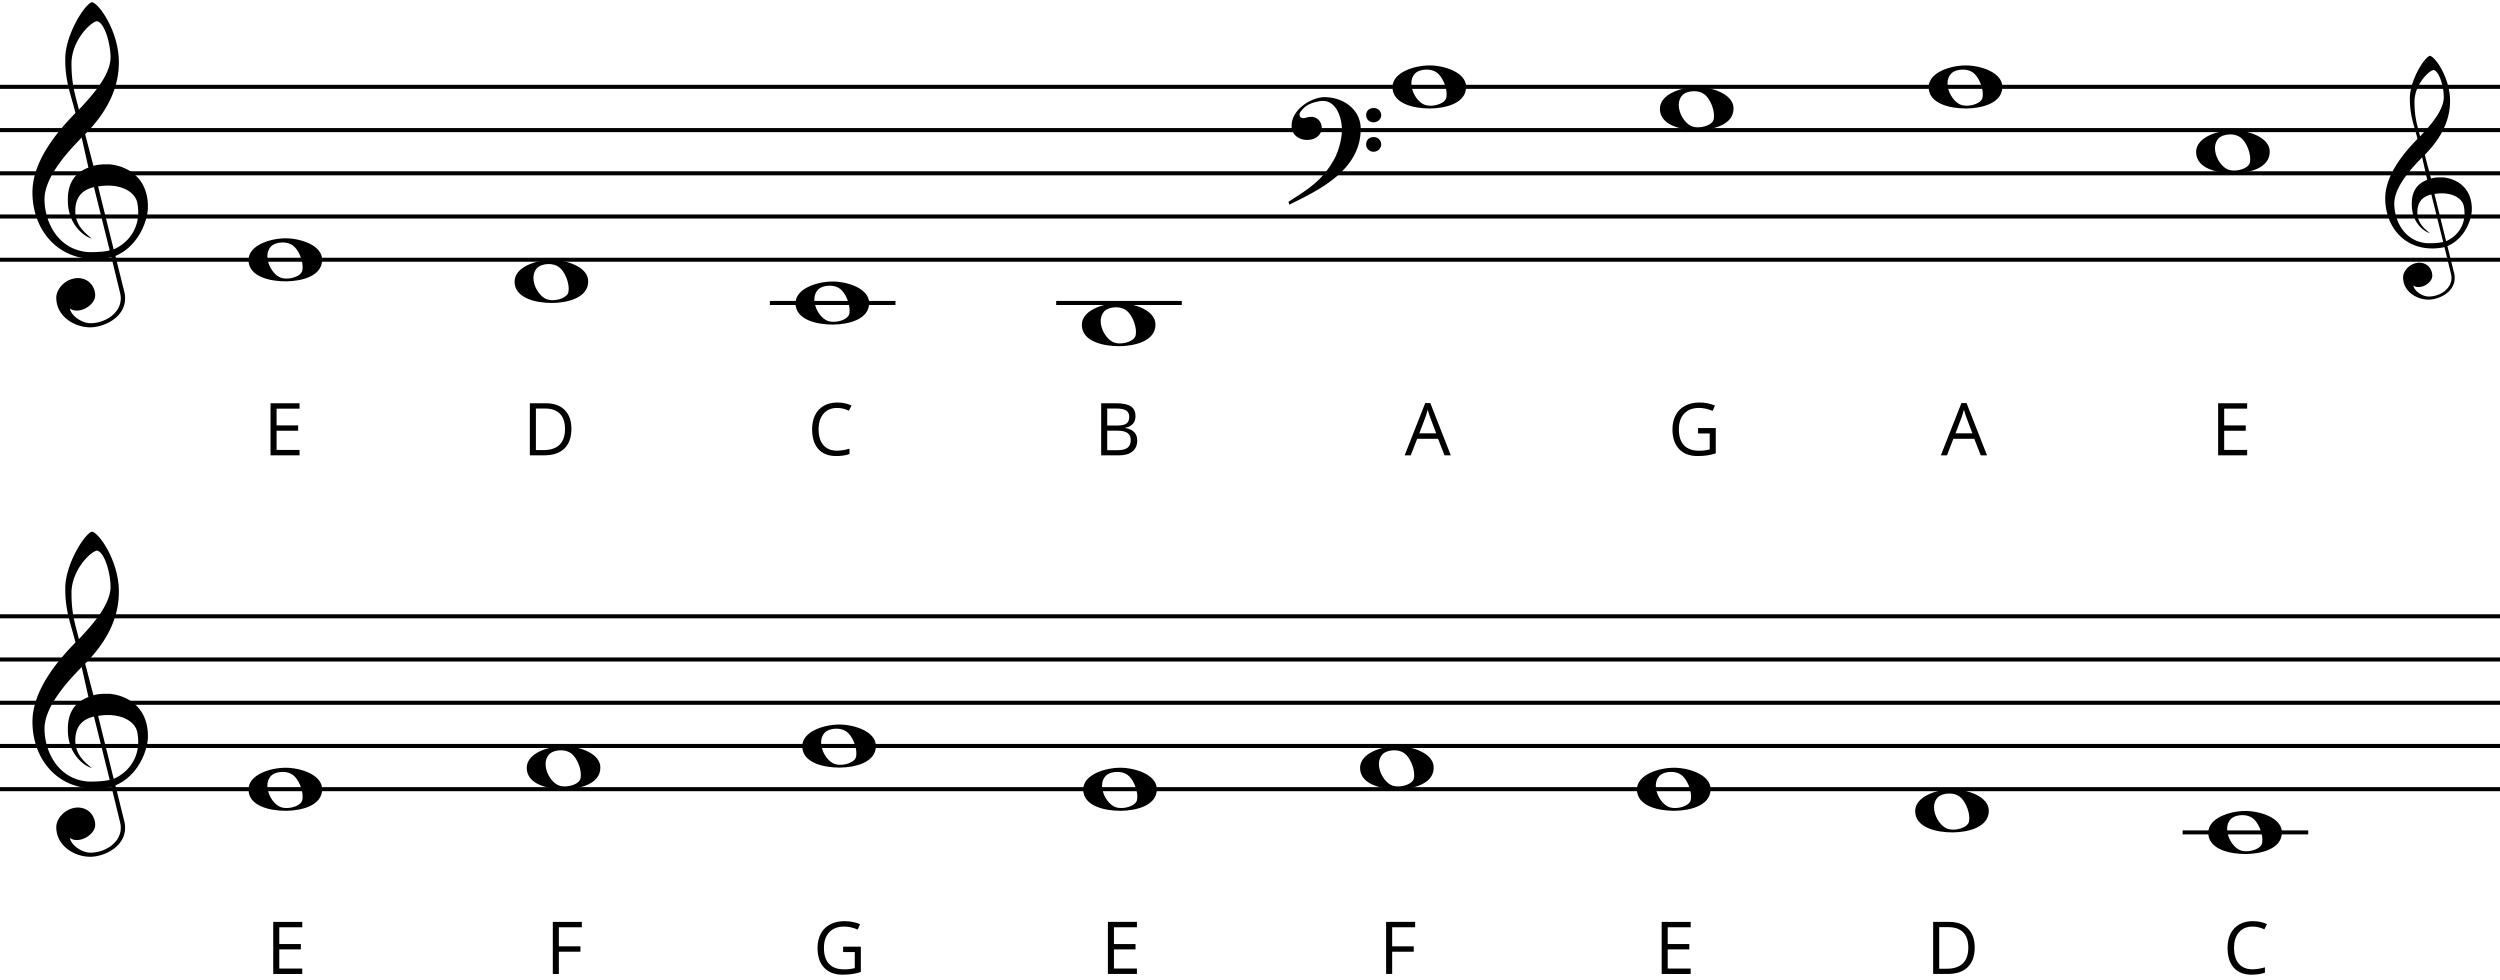 <svg xmlns="http://www.w3.org/2000/svg" xmlns:xlink="http://www.w3.org/1999/xlink" width="491.694" height="192.786" viewBox="0 0 1475.699 578.187" xmlns:v="https://vecta.io/nano"><style><![CDATA[.B{fill:#000}.C{stroke:none}.D{stroke-linecap:butt}.E{stroke-width:2.392}.F{stroke-linejoin:bevel}]]></style><g fill="none" fill-rule="evenodd" stroke="#000"><g class="B C"><path d="M176.82 268.564h-17.132v-30.733h17.132v3.174h-13.56v9.9H176v3.153h-12.74v11.31h13.56v3.195z"/><use xlink:href="#B"/><use xlink:href="#C"/><path d="M649.993 237.832h8.682q6.117 0 8.85 1.83 2.733 1.83 2.733 5.78 0 2.733-1.535 4.52-1.514 1.766-4.435 2.3v.2q7 1.198 7 7.357 0 4.12-2.796 6.432-2.775 2.312-7.778 2.312h-10.72V237.82zm3.574 13.16h5.886q3.784 0 5.444-1.177 1.66-1.198 1.66-4.015 0-2.586-1.85-3.72-1.85-1.156-5.886-1.156h-5.255v10.07zm0 3.027v11.5h6.4q3.72 0 5.592-1.43 1.892-1.45 1.892-4.52 0-2.86-1.934-4.204-1.913-1.345-5.844-1.345h-6.117zm199.11 14.545l-3.826-9.775h-12.32l-3.784 9.775h-3.616l12.15-30.86h3.006l12.087 30.86h-3.7zm-4.94-13l-3.574-9.523q-.694-1.808-1.43-4.435-.462 2.018-1.324 4.435l-3.616 9.523h9.943z"/><use xlink:href="#D"/><path d="M1169.186 268.564l-3.826-9.775h-12.318l-3.784 9.775h-3.616l12.15-30.86h3.006l12.087 30.86h-3.7zm-4.94-12.99l-3.574-9.523q-.694-1.808-1.43-4.435-.462 2.018-1.324 4.435l-3.616 9.523h9.943z"/><use xlink:href="#E"/><use xlink:href="#E" x="-1148.036" y="306.141"/><path d="M329.886 574.705h-3.574v-30.733h17.132v3.174h-13.56v11.246h12.74v3.174h-12.74v13.138z"/><use xlink:href="#D" x="-504.651" y="306.141"/><path d="M671.1 574.705h-17.13v-30.733h17.132v3.174h-13.56v9.9h12.74v3.153h-12.74v11.3h13.56v3.195zm150.67 0h-3.574v-30.733h17.132v3.174h-13.56v11.246h12.74v3.174h-12.74v13.138z"/><use xlink:href="#E" x="-328.47" y="306.141"/><use xlink:href="#B" x="828.34" y="306.141"/><use xlink:href="#C" x="835.51" y="306.141"/></g><path d="M0 153.112h1475.7M0 127.6h1475.7M0 102.1h1475.7M0 76.577h1475.7M0 51.065h1475.7" class="D E F"/><path d="M46.177 163.93c-7.756.102-12.96 6.633-12.96 11.53 0 11.43 11.123 17.552 20 17.552 8.164 0 20.614-5.817 20.614-17.042 0-1.327-.102-2.653-.5-4.082l-5.204-21.022C81.7 145.15 87.2 130.15 87.312 122.19v-.5c0-15.5-10.205-23.063-21.022-24.695-1.123-.204-2.45-.204-3.776-.204-2.755 0-5.715.306-7.347.918L50.26 79.026c12.348-12.552 19.9-26.43 19.9-42.452v-.612c-.204-17.654-11.633-34.186-15.92-34.9-4.592 1.53-15.5 19.287-15.715 32.96v1.123c0 13.062 3.368 20.614 6.02 31.33-8.266 8.572-25.4 26.94-25.4 46.84 0 21.022 13.674 39.4 36.94 39.4a46.78 46.78 0 0 0 9.694-1.02l5.102 21.022a11.72 11.72 0 0 1 .408 3.163c0 8.878-9.388 14.695-17.858 14.695-5.306 0-11.633-4.592-12.144-8.674 1.225.918 2.653 1.225 4.082 1.225 5.102 0 10.817-4.5 10.817-8.878 0-5.102-3.572-10.103-10-10.307zM57.3 12.287c4.592 1.123 7.96 13.572 7.96 21.43-.102 11.123-12.042 23.675-18.675 30.818-2.04-8.368-4.388-14.5-4.388-27.247 0-13.47 11.327-24.593 15.103-25.002zM52.197 98.72c-8.776 3.368-12.144 10-12.144 18.777 0 1.02 0 2.04.102 3.06.918 12.144 9.286 18.777 14.083 20.103-5.715-4.592-9.694-8.776-9.797-16.328 0-6.94 2.96-12.246 11.02-14.083l9.286 37.35c-2.347.714-7.347 1.02-10.817 1.02-1.123 0-2.143 0-2.755-.102-16.94-1.735-24.9-17.552-24.9-31.226.102-15 18.062-32.043 21.94-36.33l3.98 17.756zm5.715 11.123c1.94-.306 3.878-.5 5.715-.5 9.184 0 16.02 4.082 17.348 9.9.408 2.04.612 3.98.612 5.92 0 9.9-5.715 17.96-14.5 21.838l-9.184-37.145zm748.504-24.77a4.3 4.3 0 0 0 4.439 4.286c2.602 0 4.44-2.296 4.44-4.286 0-2.373-1.837-4.363-4.44-4.363-2.908 0-4.44 2-4.44 4.363zm0-17.22c0 2 1.53 4.133 4.44 4.133 2.602 0 4.44-2.143 4.44-4.133 0-2.373-1.837-4.286-4.44-4.286-2.908 0-4.44 1.913-4.44 4.286zm-45.386 52.733c17.297-8.42 42.17-20.282 42.17-44.697 0-11.7-10.562-18.75-21.353-18.75-7.577 0-19.44 7.118-19.44 16.914 0 5.664 4.67 8.342 9.184 8.342 4.363 0 8.572-2.45 8.572-7.27 0-3.368-2.526-6.352-6.2-6.352-.46 0-.995.077-1.53.153-.995.153-2.373.612-2.908.612-1.684 0-2.45-.918-2.45-2.066 0-.383.077-.7.23-1.07 2.602-4.2 6.43-6.046 11.863-6.888.536-.077 1.07-.153 1.607-.153 8.113 0 11.327 9.95 11.327 17.144 0 5.128-1.913 12.705-4.898 17.9-6.812 11.94-14.542 16.76-26.634 24.5l.46 1.684zm667.185 34.262c-5.817.077-9.72 4.975-9.72 8.65 0 8.572 8.342 13.164 15 13.164 6.123 0 15.46-4.363 15.46-12.78 0-.995-.077-2-.383-3.06l-3.903-15.766c10.18-4.286 14.312-15.537 14.4-21.506v-.383c0-11.633-7.654-17.297-15.766-18.522-.842-.153-1.837-.153-2.832-.153-2.066 0-4.286.23-5.5.7l-3.674-14.006c9.26-9.414 14.924-19.823 14.924-31.84v-.46c-.153-13.24-8.725-25.64-11.94-26.175-3.444 1.148-11.633 14.465-11.786 24.72v.842c0 9.797 2.526 15.46 4.516 23.496-6.2 6.43-19.057 20.205-19.057 35.13 0 15.766 10.256 29.543 27.706 29.543 2.296 0 4.745-.23 7.27-.765l3.827 15.766a8.77 8.77 0 0 1 .306 2.373c0 6.66-7.04 11.02-13.394 11.02-3.98 0-8.725-3.444-9.108-6.506.918.7 2 .918 3.06.918 3.827 0 8.113-3.368 8.113-6.66 0-3.827-2.68-7.577-7.5-7.73zm8.342-113.732c3.444.842 5.97 10.18 5.97 16.072-.077 8.342-9.03 17.756-14.006 23.114-1.53-6.276-3.3-10.868-3.3-20.435 0-10.103 8.495-18.445 11.327-18.75zm-3.827 64.826c-6.582 2.526-9.108 7.5-9.108 14.083 0 .765 0 1.53.077 2.296.7 9.108 6.965 14.083 10.562 15.077-4.286-3.444-7.27-6.582-7.347-12.246 0-5.204 2.22-9.184 8.266-10.562l6.965 28.012c-1.76.536-5.5.765-8.113.765-.842 0-1.607 0-2.066-.077-12.705-1.3-18.675-13.164-18.675-23.42.077-11.25 13.547-24.032 16.455-27.247l2.985 13.317zm4.286 8.342c1.454-.23 2.908-.383 4.286-.383 6.888 0 12.016 3.06 13 7.424.306 1.53.46 2.985.46 4.44 0 7.424-4.286 13.47-10.868 16.38l-6.888-27.86z" class="B C"/><path d="M0 465.632h1475.7M0 440.12h1475.7M0 414.608h1475.7M0 389.096h1475.7M0 363.585h1475.7" class="D E F"/><g class="B C"><path d="M46.177 476.45c-7.756.102-12.96 6.633-12.96 11.53 0 11.43 11.123 17.552 20 17.552 8.164 0 20.614-5.817 20.614-17.042 0-1.327-.102-2.653-.5-4.082l-5.204-21.022c13.572-5.715 19.083-20.716 19.185-28.675v-.5c0-15.51-10.205-23.063-21.022-24.695-1.123-.204-2.45-.204-3.776-.204-2.755 0-5.715.306-7.347.918l-4.898-18.675c12.348-12.552 19.9-26.43 19.9-42.452v-.612c-.204-17.654-11.633-34.186-15.92-34.9-4.592 1.53-15.51 19.287-15.715 32.96v1.123c0 13.062 3.368 20.614 6.02 31.33-8.266 8.572-25.4 26.94-25.4 46.84 0 21.022 13.674 39.4 36.94 39.4a46.78 46.78 0 0 0 9.694-1.02l5.102 21.022c.306 1.123.408 2.143.408 3.163 0 8.878-9.388 14.695-17.858 14.695-5.306 0-11.633-4.592-12.144-8.674 1.225.918 2.653 1.225 4.082 1.225 5.102 0 10.817-4.5 10.817-8.878 0-5.102-3.572-10.103-10-10.307zM57.3 324.807c4.592 1.123 7.96 13.572 7.96 21.43-.102 11.123-12.042 23.675-18.675 30.818-2.04-8.368-4.388-14.49-4.388-27.247 0-13.47 11.327-24.593 15.103-25.002zm-5.102 86.434c-8.776 3.368-12.144 10-12.144 18.777 0 1.02 0 2.04.102 3.06.918 12.144 9.286 18.777 14.083 20.103-5.715-4.592-9.694-8.776-9.797-16.328 0-6.94 2.96-12.246 11.02-14.083l9.286 37.35c-2.347.714-7.347 1.02-10.817 1.02-1.123 0-2.143 0-2.755-.102-16.94-1.735-24.9-17.552-24.9-31.226.102-15 18.062-32.043 21.94-36.33l3.98 17.756zm5.715 11.123c1.94-.306 3.878-.5 5.715-.5 9.184 0 16.02 4.082 17.348 9.9.408 2.04.612 3.98.612 5.92 0 9.9-5.715 17.96-14.49 21.838l-9.184-37.145z"/><use xlink:href="#F"/><path d="M303.75 166.072c0 9.797 12.756 12.552 21.838 12.552h.5c8.572-.102 21.124-2.857 21.124-12.756 0-8.572-12.858-12.654-21.532-12.654-9.082 0-21.94 4.082-21.94 12.858zM317.016 158c1.53-1.53 4.184-2.347 6.837-2.347 2.143 0 4.286.5 6.02 1.735 3.266 2.347 5.817 8.368 5.817 12.756 0 1.123-.102 2.143-.5 2.96-1.123 2.245-5.204 3.878-8.98 3.878-1.633 0-3.266-.306-4.5-1.02-3.674-2.04-6.837-7.347-6.837-12.144 0-2.143.612-4.184 2.143-5.817z"/></g><path d="M454.43 178.624h74.144" class="D E F"/><use xlink:href="#F" x="322.884" y="25.512" class="B C"/><path d="M623.445 178.624h74.144" class="D E F"/><g class="B C"><use xlink:href="#F" x="491.9" y="38.268"/><use xlink:href="#F" x="675.267" y="-102.046"/><use xlink:href="#F" x="833.12" y="-89.291"/><use xlink:href="#F" x="991.772" y="-102.046"/><use xlink:href="#F" x="1149.627" y="-63.779"/><use xlink:href="#F" y="312.52"/><use xlink:href="#F" x="164.232" y="299.764"/><use xlink:href="#F" x="326.87" y="287.008"/><use xlink:href="#F" x="492.707" y="312.52"/><use xlink:href="#F" x="656.132" y="299.764"/><use xlink:href="#F" x="819.567" y="312.52"/><use xlink:href="#F" x="983.799" y="325.276"/></g><path d="M1288.347 491.144h74.144" class="D E F"/><use xlink:href="#F" x="1156.801" y="338.032" class="B C"/></g><defs ><path id="B" d="M337.29 252.904q0 7.6-4.14 11.646-4.12 4.015-11.877 4.015h-8.514v-30.733h9.417q7.168 0 11.14 3.973 3.973 3.973 3.973 11.1zm-3.784.126q0-6.012-3.027-9.06-3.006-3.048-8.955-3.048h-5.192v24.553h4.35q6.4 0 9.607-3.132 3.216-3.153 3.216-9.312z"/><path id="C" d="M494.136 240.585q-5.066 0-8.01 3.384-2.922 3.363-2.922 9.228 0 6.033 2.817 9.333 2.838 3.28 8.072 3.28 3.216 0 7.336-1.156v3.132q-3.195 1.198-7.883 1.198-6.8 0-10.5-4.12-3.68-4.12-3.68-11.71 0-4.75 1.766-8.324 1.787-3.574 5.13-5.508 3.363-1.934 7.904-1.934 4.835 0 8.45 1.766l-1.514 3.07q-3.49-1.64-6.98-1.64z"/><path id="D" d="M1002.334 252.462h10.447v14.946q-2.438.778-4.96 1.177-2.523.4-5.844.4-6.98 0-10.868-4.14-3.89-4.162-3.89-11.646 0-4.793 1.913-8.387 1.934-3.616 5.55-5.508 3.616-1.913 8.47-1.913 4.92 0 9.165 1.808l-1.387 3.153q-4.162-1.766-8.01-1.766-5.613 0-8.766 3.342-3.153 3.342-3.153 9.27 0 6.222 3.027 9.438 3.048 3.216 8.934 3.216 3.195 0 6.243-.736v-9.46h-6.874v-3.195z"/><path id="E" d="M1326.45 268.564h-17.132v-30.733h17.132v3.174h-13.56v9.9h12.74v3.153h-12.74v11.31h13.56v3.195z"/><path id="F" d="M146.693 153.316c0 9.797 12.756 12.552 21.838 12.552h.5c8.572-.102 21.124-2.857 21.124-12.756 0-8.572-12.858-12.654-21.532-12.654-9.082 0-21.94 4.082-21.94 12.858zm13.266-8.062c1.53-1.53 4.184-2.347 6.837-2.347 2.143 0 4.286.5 6.02 1.735 3.266 2.347 5.817 8.368 5.817 12.756 0 1.123-.102 2.143-.5 2.96-1.123 2.245-5.204 3.878-8.98 3.878-1.633 0-3.266-.306-4.5-1.02-3.674-2.04-6.837-7.347-6.837-12.144 0-2.143.612-4.184 2.143-5.817z"/></defs></svg>